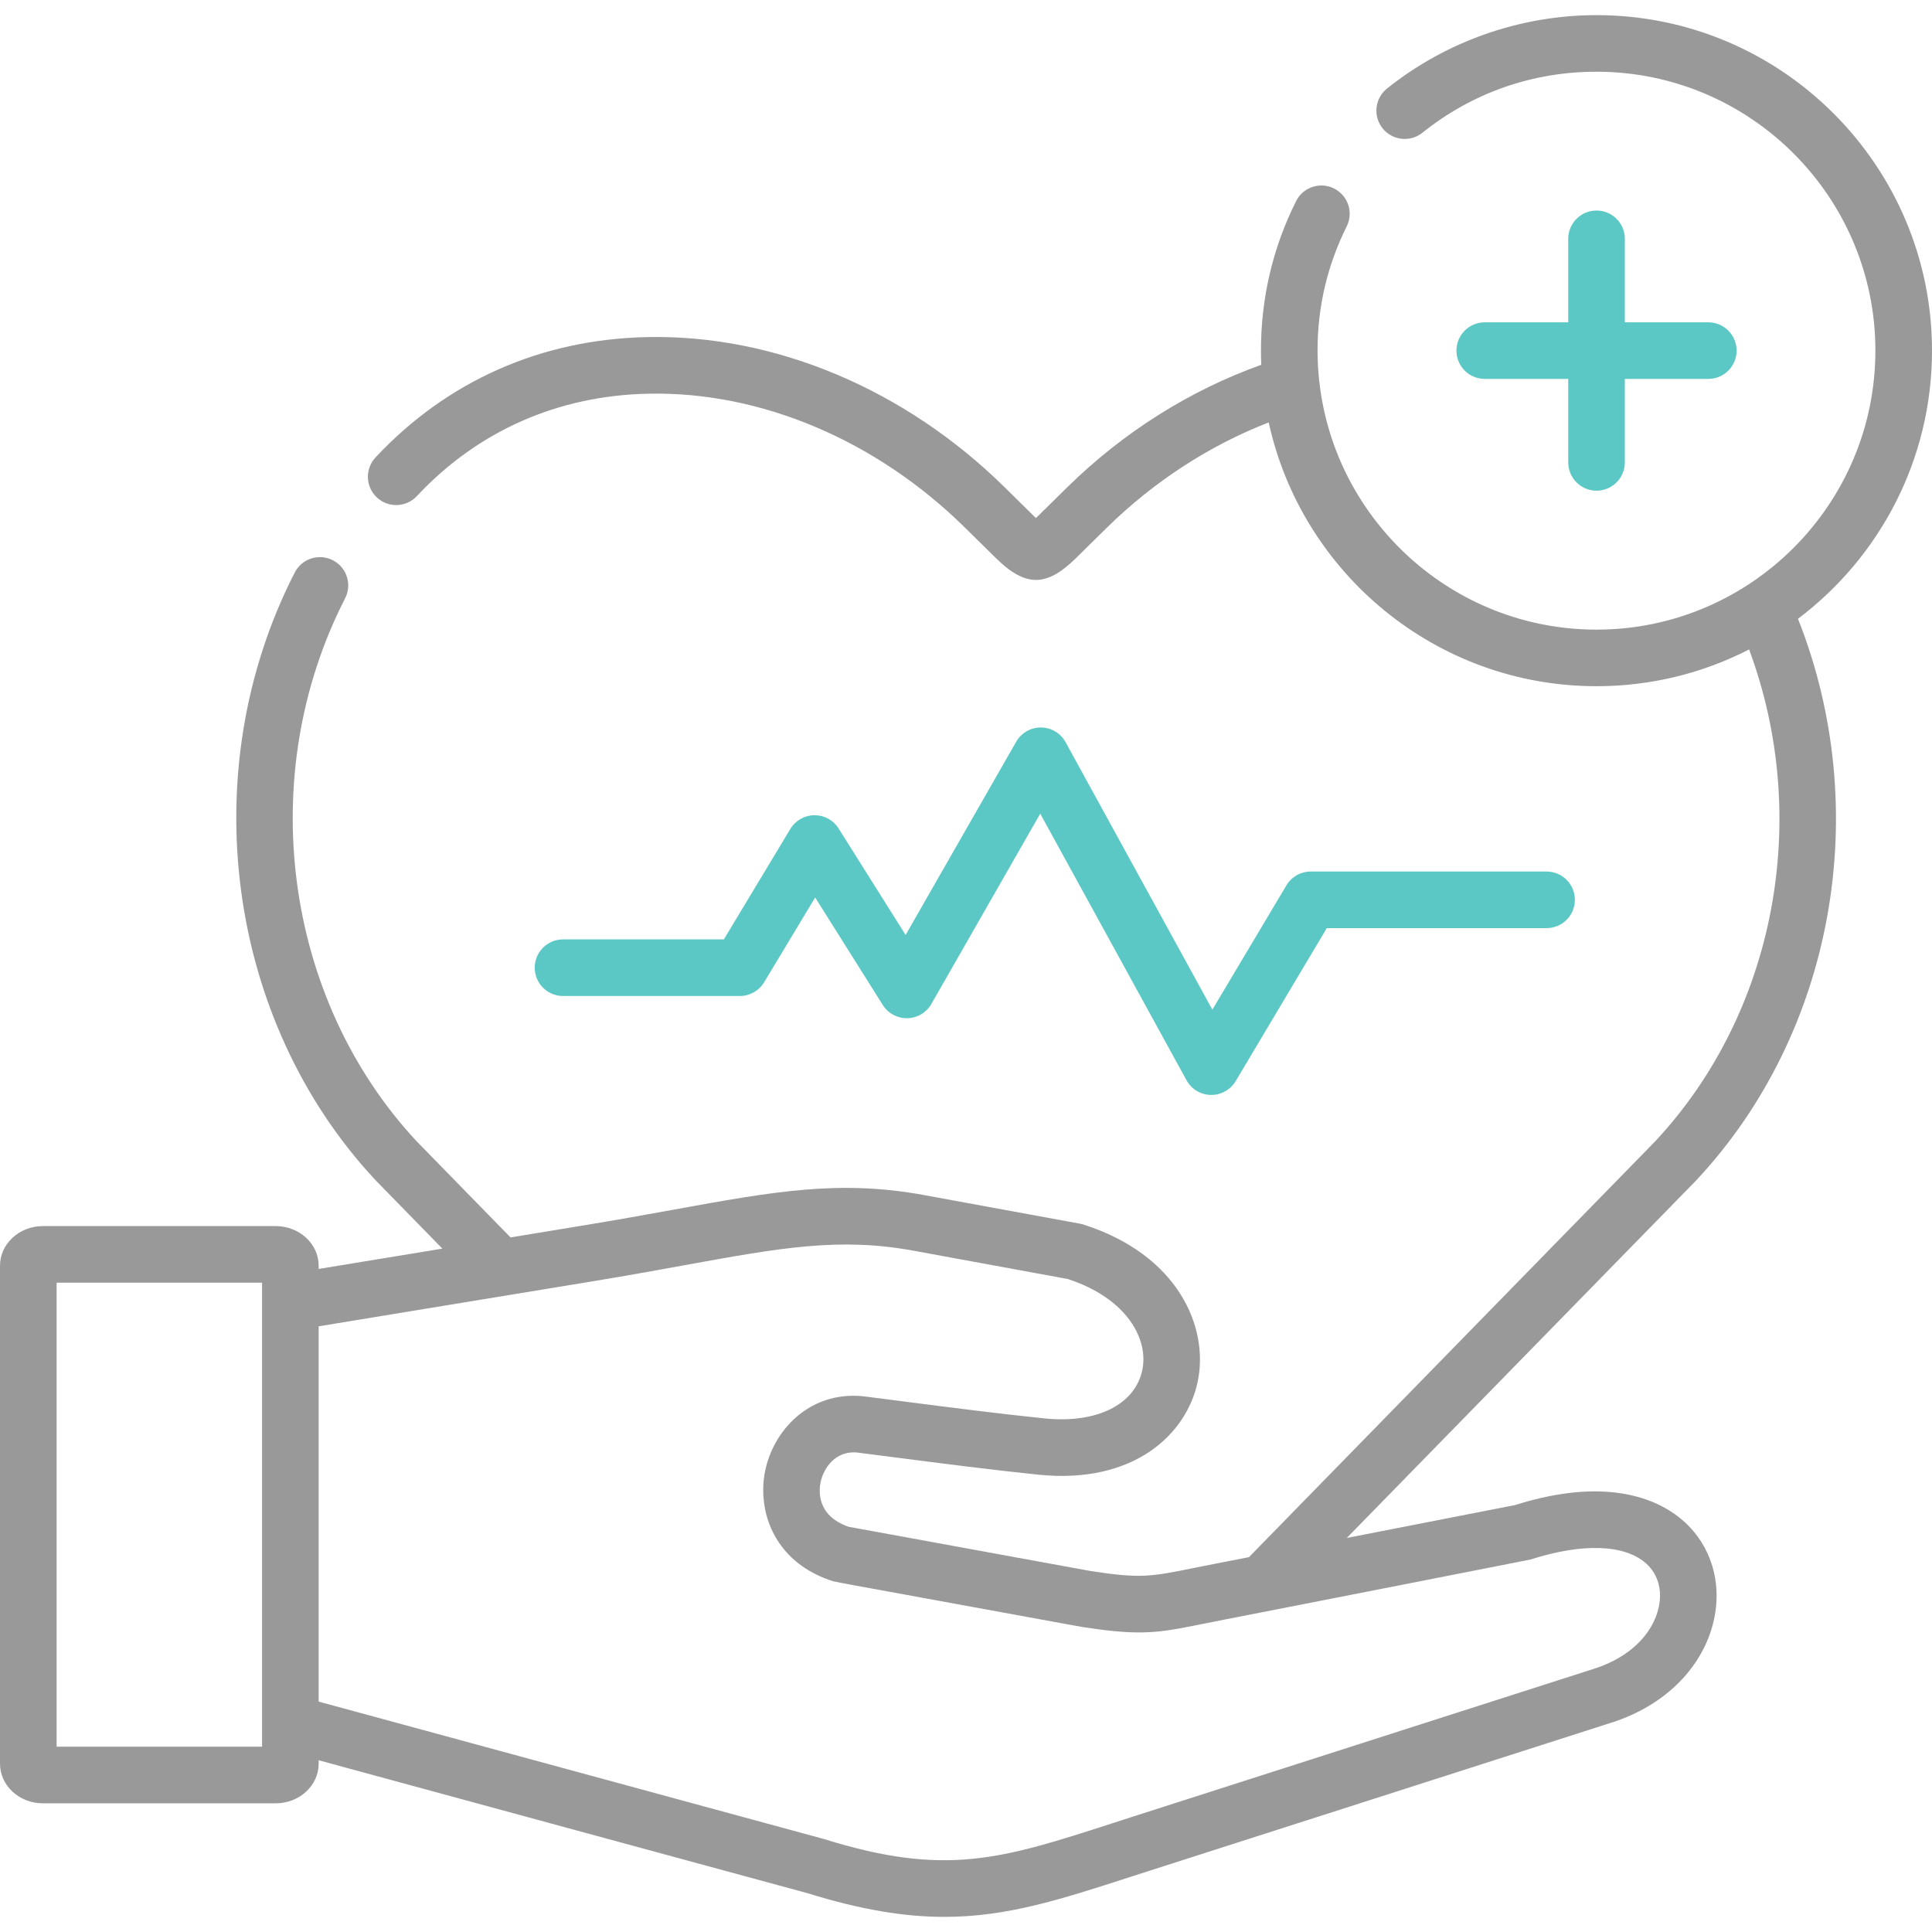 <svg xmlns="http://www.w3.org/2000/svg" width="66" height="66" viewBox="0 0 66 66" fill="none"><g clip-path="url(#clip0_200_1207)"><path d="M25.274 34.025C25.613 34.025 25.928 33.847 26.103 33.557L27.847 30.66L30.158 34.333C30.339 34.62 30.655 34.79 30.997 34.784C31.336 34.777 31.647 34.593 31.816 34.298L35.536 27.796L40.534 36.904C40.701 37.208 41.017 37.399 41.364 37.405C41.37 37.405 41.376 37.405 41.381 37.405C41.722 37.405 42.037 37.226 42.212 36.933L45.325 31.706H52.833C53.367 31.706 53.8 31.274 53.8 30.74C53.8 30.206 53.367 29.773 52.833 29.773H44.776C44.435 29.773 44.12 29.952 43.946 30.245L41.416 34.491L36.402 25.354C36.233 25.047 35.913 24.855 35.563 24.852C35.56 24.852 35.557 24.852 35.554 24.852C35.208 24.852 34.887 25.038 34.715 25.338L30.937 31.94L28.647 28.301C28.47 28.019 28.161 27.849 27.829 27.849C27.826 27.849 27.822 27.849 27.819 27.849C27.483 27.852 27.174 28.029 27 28.317L24.728 32.091H19.233C18.7 32.091 18.267 32.524 18.267 33.058C18.267 33.592 18.7 34.025 19.233 34.025H25.274Z" style="fill: rgb(92, 200, 198);"></path><path d="M54.54 7.192C54.006 7.192 53.573 7.625 53.573 8.159V11.011H50.721C50.187 11.011 49.754 11.444 49.754 11.978C49.754 12.512 50.187 12.944 50.721 12.944H53.573V15.796C53.573 16.33 54.006 16.763 54.54 16.763C55.074 16.763 55.507 16.33 55.507 15.796V12.944H58.358C58.892 12.944 59.325 12.512 59.325 11.978C59.325 11.444 58.892 11.011 58.358 11.011H55.507V8.159C55.507 7.625 55.074 7.192 54.54 7.192Z" style="fill: rgb(92, 200, 198);"></path><path d="M57.951 40.317C62.661 35.281 64.011 27.667 61.422 21.139C64.2 19.045 66 15.718 66 11.978C66 5.658 60.859 0.517 54.54 0.517C51.944 0.517 49.402 1.408 47.382 3.025C46.965 3.359 46.898 3.968 47.232 4.384C47.566 4.801 48.174 4.868 48.591 4.535C50.293 3.171 52.35 2.45 54.54 2.45C59.792 2.45 64.066 6.724 64.066 11.978C64.066 17.233 59.793 21.509 54.54 21.509C49.648 21.509 45.608 17.804 45.072 13.054C45.071 13.043 45.069 13.032 45.067 13.021C45.03 12.678 45.009 12.33 45.009 11.978C45.009 10.486 45.344 9.059 46.005 7.736C46.244 7.259 46.051 6.678 45.573 6.439C45.095 6.2 44.515 6.394 44.276 6.871C43.479 8.465 43.076 10.183 43.076 11.978C43.076 12.14 43.08 12.302 43.087 12.462C40.645 13.335 38.367 14.77 36.457 16.648L35.388 17.699C35.383 17.694 35.379 17.69 35.374 17.684L34.324 16.649C30.924 13.298 26.474 11.425 22.114 11.515C18.485 11.59 15.274 13.012 12.829 15.626C12.464 16.016 12.484 16.629 12.875 16.994C13.265 17.357 13.877 17.338 14.241 16.947C16.322 14.722 19.057 13.512 22.154 13.449C25.995 13.37 29.936 15.039 32.966 18.026L34.018 19.062C34.526 19.563 34.959 19.811 35.391 19.811C35.819 19.811 36.246 19.567 36.745 19.077L37.813 18.026C39.419 16.448 41.313 15.219 43.341 14.431C44.467 19.577 49.06 23.442 54.539 23.442C56.415 23.442 58.188 22.989 59.752 22.186C61.894 27.948 60.664 34.578 56.546 38.987L42.667 53.194L41.518 53.419C41.24 53.473 40.993 53.522 40.769 53.567C39.312 53.862 38.965 53.932 37.259 53.669L28.99 52.157C27.863 51.767 27.977 50.87 28.04 50.601C28.139 50.182 28.528 49.505 29.365 49.631C29.373 49.633 29.38 49.634 29.388 49.635C29.761 49.683 30.16 49.734 30.578 49.787C32.144 49.99 33.918 50.218 35.493 50.379C38.716 50.705 40.538 49.014 40.917 47.191C41.303 45.334 40.245 42.864 37.009 41.831C36.97 41.82 36.93 41.809 36.889 41.802L31.564 40.825C28.674 40.295 26.426 40.703 23.023 41.322C22.123 41.486 21.102 41.67 19.965 41.857L17.441 42.272L16.664 41.477L14.234 38.989C9.692 34.12 8.686 26.494 11.79 20.439C12.033 19.965 11.845 19.382 11.371 19.139C10.895 18.895 10.312 19.082 10.069 19.558C6.599 26.328 7.733 34.864 12.829 40.317C12.834 40.322 12.839 40.327 12.843 40.332L15.112 42.655L10.886 43.349V43.239C10.886 42.493 10.228 41.885 9.418 41.885H1.464C0.657 41.885 0 42.493 0 43.239V60.25C0 60.997 0.657 61.604 1.464 61.604H9.418C10.228 61.604 10.886 60.997 10.886 60.25V60.133L19.581 62.499L27.607 64.68C29.438 65.248 30.914 65.483 32.261 65.483C34.394 65.483 36.205 64.898 38.597 64.124C38.81 64.056 39.028 63.985 39.252 63.913L55.068 58.842C56.901 58.254 58.205 56.934 58.556 55.311C58.828 54.053 58.449 52.81 57.541 51.986C56.806 51.32 55.079 50.364 51.749 51.417L46.008 52.539L57.937 40.332C57.942 40.327 57.946 40.322 57.951 40.317ZM1.934 59.67V43.819H8.953V44.483C8.953 44.485 8.953 44.487 8.953 44.489V58.867C8.953 58.869 8.953 58.87 8.953 58.871V59.67H1.934ZM52.284 53.276C54.068 52.703 55.511 52.755 56.243 53.419C56.638 53.777 56.792 54.318 56.666 54.901C56.462 55.841 55.644 56.626 54.477 57L38.66 62.072C38.435 62.144 38.215 62.215 38.002 62.285C34.218 63.507 32.319 64.122 28.163 62.829C28.153 62.825 28.142 62.822 28.13 62.819L10.886 58.129V45.309L20.278 43.766C21.431 43.577 22.461 43.389 23.369 43.224C26.676 42.623 28.673 42.261 31.215 42.727L36.478 43.693C38.53 44.367 39.238 45.771 39.024 46.798C38.778 47.985 37.468 48.636 35.689 48.456C34.139 48.297 32.379 48.07 30.825 47.87C30.41 47.816 30.012 47.765 29.642 47.718C27.794 47.445 26.49 48.738 26.158 50.16C26.087 50.463 26.058 50.785 26.079 51.11C26.15 52.286 26.852 53.505 28.456 54.017C28.496 54.03 29.03 54.129 29.03 54.129L36.925 55.573C36.933 55.574 36.942 55.575 36.951 55.577C38.58 55.831 39.285 55.809 40.285 55.632C40.546 55.586 41.614 55.369 41.888 55.316L43.628 54.976C43.628 54.976 52.248 53.287 52.284 53.276Z" style="fill: rgb(153, 153, 153);"></path></g><defs><clipPath id="clip0_200_1207"><rect width="66" height="66" fill="white"></rect></clipPath></defs></svg>